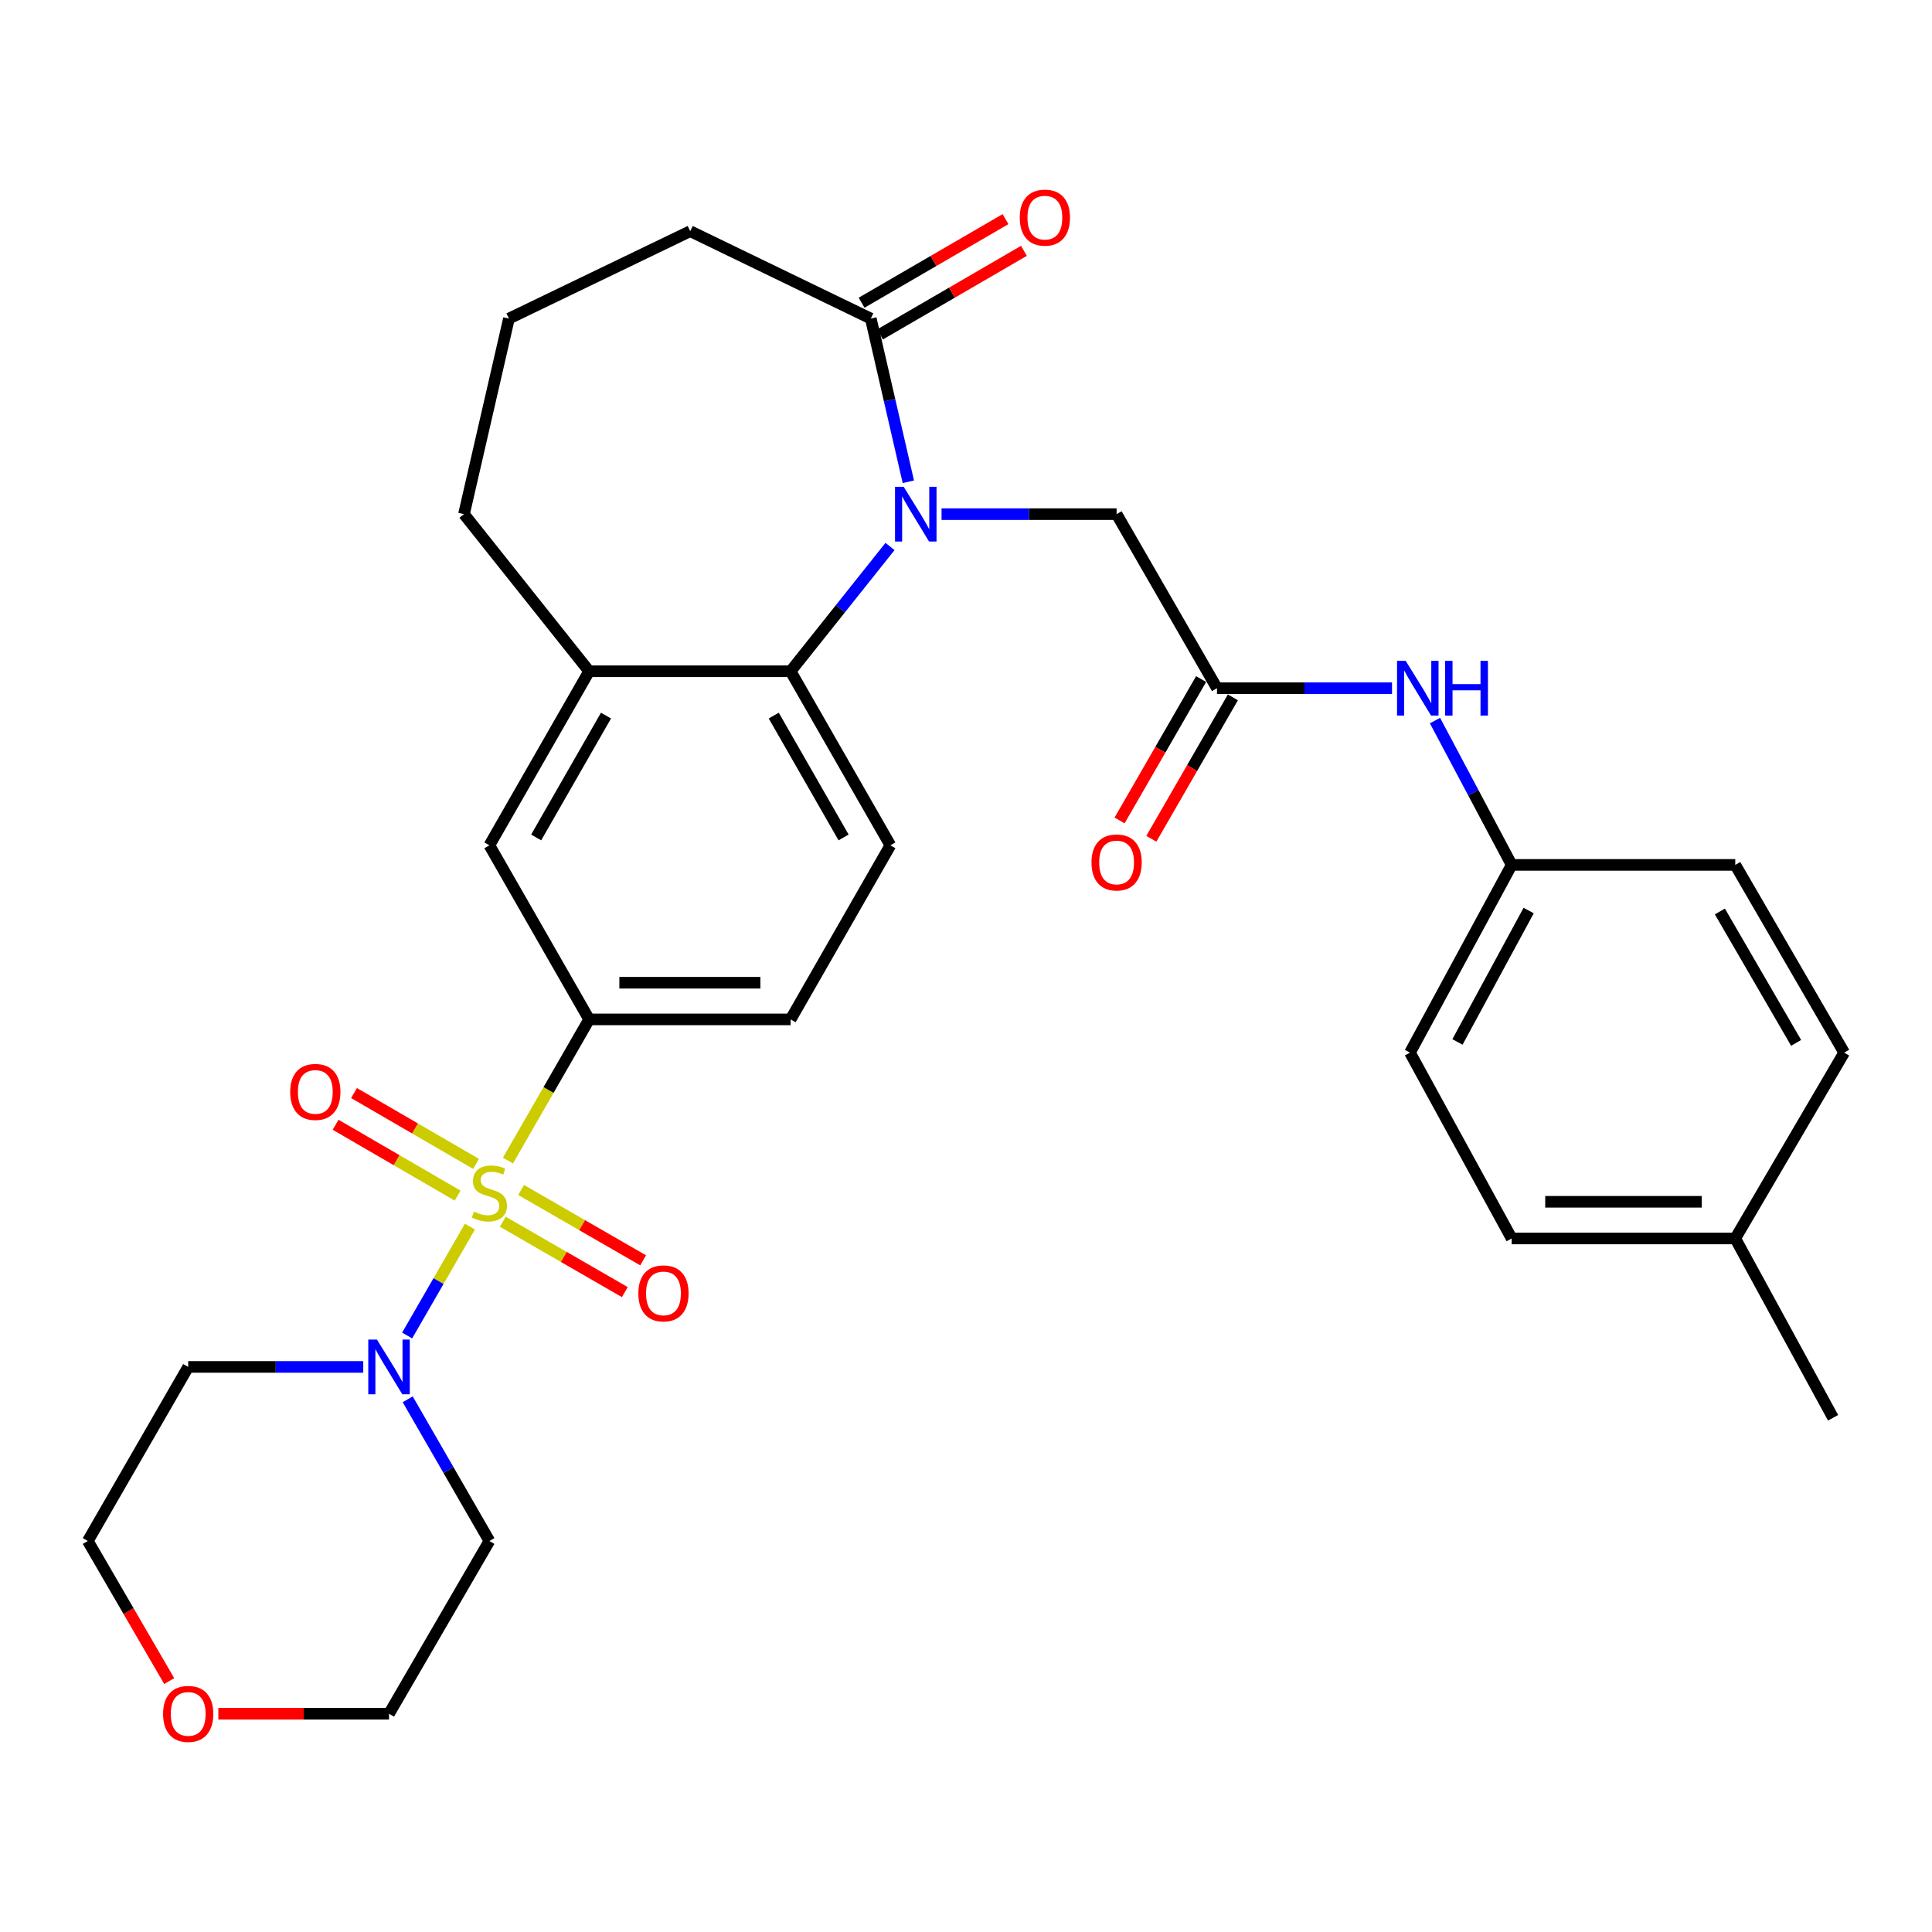 <?xml version='1.0' encoding='iso-8859-1'?>
<svg version='1.1' baseProfile='full'
              xmlns='http://www.w3.org/2000/svg'
                      xmlns:rdkit='http://www.rdkit.org/xml'
                      xmlns:xlink='http://www.w3.org/1999/xlink'
                  xml:space='preserve'
width='1000px' height='1000px' viewBox='0 0 1000 1000'>
<!-- END OF HEADER -->
<rect style='opacity:1.0;fill:#FFFFFF;stroke:none' width='1000' height='1000' x='0' y='0'> </rect>
<path class='bond-1' d='M 243.23,634.895 L 226.981,663.078' style='fill:none;fill-rule:evenodd;stroke:#CCCC00;stroke-width:6px;stroke-linecap:butt;stroke-linejoin:miter;stroke-opacity:1' />
<path class='bond-1' d='M 226.981,663.078 L 210.732,691.26' style='fill:none;fill-rule:evenodd;stroke:#0000FF;stroke-width:6px;stroke-linecap:butt;stroke-linejoin:miter;stroke-opacity:1' />
<path class='bond-3' d='M 262.917,600.706 L 283.928,564.173' style='fill:none;fill-rule:evenodd;stroke:#CCCC00;stroke-width:6px;stroke-linecap:butt;stroke-linejoin:miter;stroke-opacity:1' />
<path class='bond-3' d='M 283.928,564.173 L 304.939,527.64' style='fill:none;fill-rule:evenodd;stroke:#000000;stroke-width:6px;stroke-linecap:butt;stroke-linejoin:miter;stroke-opacity:1' />
<path class='bond-9' d='M 260.247,632.372 L 291.826,650.583' style='fill:none;fill-rule:evenodd;stroke:#CCCC00;stroke-width:6px;stroke-linecap:butt;stroke-linejoin:miter;stroke-opacity:1' />
<path class='bond-9' d='M 291.826,650.583 L 323.405,668.793' style='fill:none;fill-rule:evenodd;stroke:#FF0000;stroke-width:6px;stroke-linecap:butt;stroke-linejoin:miter;stroke-opacity:1' />
<path class='bond-9' d='M 269.729,615.928 L 301.308,634.139' style='fill:none;fill-rule:evenodd;stroke:#CCCC00;stroke-width:6px;stroke-linecap:butt;stroke-linejoin:miter;stroke-opacity:1' />
<path class='bond-9' d='M 301.308,634.139 L 332.887,652.349' style='fill:none;fill-rule:evenodd;stroke:#FF0000;stroke-width:6px;stroke-linecap:butt;stroke-linejoin:miter;stroke-opacity:1' />
<path class='bond-10' d='M 246.389,602.422 L 214.814,584.089' style='fill:none;fill-rule:evenodd;stroke:#CCCC00;stroke-width:6px;stroke-linecap:butt;stroke-linejoin:miter;stroke-opacity:1' />
<path class='bond-10' d='M 214.814,584.089 L 183.239,565.755' style='fill:none;fill-rule:evenodd;stroke:#FF0000;stroke-width:6px;stroke-linecap:butt;stroke-linejoin:miter;stroke-opacity:1' />
<path class='bond-10' d='M 236.857,618.838 L 205.282,600.504' style='fill:none;fill-rule:evenodd;stroke:#CCCC00;stroke-width:6px;stroke-linecap:butt;stroke-linejoin:miter;stroke-opacity:1' />
<path class='bond-10' d='M 205.282,600.504 L 173.707,582.17' style='fill:none;fill-rule:evenodd;stroke:#FF0000;stroke-width:6px;stroke-linecap:butt;stroke-linejoin:miter;stroke-opacity:1' />
<path class='bond-0' d='M 460.666,282.862 L 434.94,315.15' style='fill:none;fill-rule:evenodd;stroke:#0000FF;stroke-width:6px;stroke-linecap:butt;stroke-linejoin:miter;stroke-opacity:1' />
<path class='bond-0' d='M 434.94,315.15 L 409.213,347.438' style='fill:none;fill-rule:evenodd;stroke:#000000;stroke-width:6px;stroke-linecap:butt;stroke-linejoin:miter;stroke-opacity:1' />
<path class='bond-4' d='M 470.151,249.364 L 460.436,207.129' style='fill:none;fill-rule:evenodd;stroke:#0000FF;stroke-width:6px;stroke-linecap:butt;stroke-linejoin:miter;stroke-opacity:1' />
<path class='bond-4' d='M 460.436,207.129 L 450.721,164.894' style='fill:none;fill-rule:evenodd;stroke:#000000;stroke-width:6px;stroke-linecap:butt;stroke-linejoin:miter;stroke-opacity:1' />
<path class='bond-7' d='M 487.344,266.121 L 532.648,266.121' style='fill:none;fill-rule:evenodd;stroke:#0000FF;stroke-width:6px;stroke-linecap:butt;stroke-linejoin:miter;stroke-opacity:1' />
<path class='bond-7' d='M 532.648,266.121 L 577.953,266.121' style='fill:none;fill-rule:evenodd;stroke:#000000;stroke-width:6px;stroke-linecap:butt;stroke-linejoin:miter;stroke-opacity:1' />
<path class='bond-17' d='M 188.021,707.516 L 142.717,707.516' style='fill:none;fill-rule:evenodd;stroke:#0000FF;stroke-width:6px;stroke-linecap:butt;stroke-linejoin:miter;stroke-opacity:1' />
<path class='bond-17' d='M 142.717,707.516 L 97.412,707.516' style='fill:none;fill-rule:evenodd;stroke:#000000;stroke-width:6px;stroke-linecap:butt;stroke-linejoin:miter;stroke-opacity:1' />
<path class='bond-18' d='M 211.023,724.276 L 232.165,760.947' style='fill:none;fill-rule:evenodd;stroke:#0000FF;stroke-width:6px;stroke-linecap:butt;stroke-linejoin:miter;stroke-opacity:1' />
<path class='bond-18' d='M 232.165,760.947 L 253.308,797.617' style='fill:none;fill-rule:evenodd;stroke:#000000;stroke-width:6px;stroke-linecap:butt;stroke-linejoin:miter;stroke-opacity:1' />
<path class='bond-2' d='M 409.213,347.438 L 460.855,437.539' style='fill:none;fill-rule:evenodd;stroke:#000000;stroke-width:6px;stroke-linecap:butt;stroke-linejoin:miter;stroke-opacity:1' />
<path class='bond-2' d='M 400.491,370.392 L 436.64,433.463' style='fill:none;fill-rule:evenodd;stroke:#000000;stroke-width:6px;stroke-linecap:butt;stroke-linejoin:miter;stroke-opacity:1' />
<path class='bond-31' d='M 409.213,347.438 L 304.939,347.438' style='fill:none;fill-rule:evenodd;stroke:#000000;stroke-width:6px;stroke-linecap:butt;stroke-linejoin:miter;stroke-opacity:1' />
<path class='bond-8' d='M 304.939,527.64 L 253.308,437.539' style='fill:none;fill-rule:evenodd;stroke:#000000;stroke-width:6px;stroke-linecap:butt;stroke-linejoin:miter;stroke-opacity:1' />
<path class='bond-13' d='M 304.939,527.64 L 409.213,527.64' style='fill:none;fill-rule:evenodd;stroke:#000000;stroke-width:6px;stroke-linecap:butt;stroke-linejoin:miter;stroke-opacity:1' />
<path class='bond-13' d='M 320.58,508.658 L 393.572,508.658' style='fill:none;fill-rule:evenodd;stroke:#000000;stroke-width:6px;stroke-linecap:butt;stroke-linejoin:miter;stroke-opacity:1' />
<path class='bond-14' d='M 455.487,173.101 L 492.735,151.469' style='fill:none;fill-rule:evenodd;stroke:#000000;stroke-width:6px;stroke-linecap:butt;stroke-linejoin:miter;stroke-opacity:1' />
<path class='bond-14' d='M 492.735,151.469 L 529.983,129.837' style='fill:none;fill-rule:evenodd;stroke:#FF0000;stroke-width:6px;stroke-linecap:butt;stroke-linejoin:miter;stroke-opacity:1' />
<path class='bond-14' d='M 445.954,156.687 L 483.202,135.054' style='fill:none;fill-rule:evenodd;stroke:#000000;stroke-width:6px;stroke-linecap:butt;stroke-linejoin:miter;stroke-opacity:1' />
<path class='bond-14' d='M 483.202,135.054 L 520.451,113.422' style='fill:none;fill-rule:evenodd;stroke:#FF0000;stroke-width:6px;stroke-linecap:butt;stroke-linejoin:miter;stroke-opacity:1' />
<path class='bond-33' d='M 450.721,164.894 L 357.255,119.654' style='fill:none;fill-rule:evenodd;stroke:#000000;stroke-width:6px;stroke-linecap:butt;stroke-linejoin:miter;stroke-opacity:1' />
<path class='bond-5' d='M 304.939,347.438 L 253.308,437.539' style='fill:none;fill-rule:evenodd;stroke:#000000;stroke-width:6px;stroke-linecap:butt;stroke-linejoin:miter;stroke-opacity:1' />
<path class='bond-5' d='M 313.664,370.391 L 277.522,433.461' style='fill:none;fill-rule:evenodd;stroke:#000000;stroke-width:6px;stroke-linecap:butt;stroke-linejoin:miter;stroke-opacity:1' />
<path class='bond-26' d='M 304.939,347.438 L 240.157,266.121' style='fill:none;fill-rule:evenodd;stroke:#000000;stroke-width:6px;stroke-linecap:butt;stroke-linejoin:miter;stroke-opacity:1' />
<path class='bond-6' d='M 629.911,356.222 L 577.953,266.121' style='fill:none;fill-rule:evenodd;stroke:#000000;stroke-width:6px;stroke-linecap:butt;stroke-linejoin:miter;stroke-opacity:1' />
<path class='bond-12' d='M 629.911,356.222 L 675.21,356.222' style='fill:none;fill-rule:evenodd;stroke:#000000;stroke-width:6px;stroke-linecap:butt;stroke-linejoin:miter;stroke-opacity:1' />
<path class='bond-12' d='M 675.21,356.222 L 720.509,356.222' style='fill:none;fill-rule:evenodd;stroke:#0000FF;stroke-width:6px;stroke-linecap:butt;stroke-linejoin:miter;stroke-opacity:1' />
<path class='bond-15' d='M 621.689,351.481 L 600.589,388.071' style='fill:none;fill-rule:evenodd;stroke:#000000;stroke-width:6px;stroke-linecap:butt;stroke-linejoin:miter;stroke-opacity:1' />
<path class='bond-15' d='M 600.589,388.071 L 579.488,424.662' style='fill:none;fill-rule:evenodd;stroke:#FF0000;stroke-width:6px;stroke-linecap:butt;stroke-linejoin:miter;stroke-opacity:1' />
<path class='bond-15' d='M 638.133,360.963 L 617.032,397.554' style='fill:none;fill-rule:evenodd;stroke:#000000;stroke-width:6px;stroke-linecap:butt;stroke-linejoin:miter;stroke-opacity:1' />
<path class='bond-15' d='M 617.032,397.554 L 595.932,434.144' style='fill:none;fill-rule:evenodd;stroke:#FF0000;stroke-width:6px;stroke-linecap:butt;stroke-linejoin:miter;stroke-opacity:1' />
<path class='bond-11' d='M 460.855,437.539 L 409.213,527.64' style='fill:none;fill-rule:evenodd;stroke:#000000;stroke-width:6px;stroke-linecap:butt;stroke-linejoin:miter;stroke-opacity:1' />
<path class='bond-19' d='M 742.748,372.971 L 762.595,410.322' style='fill:none;fill-rule:evenodd;stroke:#0000FF;stroke-width:6px;stroke-linecap:butt;stroke-linejoin:miter;stroke-opacity:1' />
<path class='bond-19' d='M 762.595,410.322 L 782.442,447.673' style='fill:none;fill-rule:evenodd;stroke:#000000;stroke-width:6px;stroke-linecap:butt;stroke-linejoin:miter;stroke-opacity:1' />
<path class='bond-16' d='M 113.011,887.033 L 157.186,887.033' style='fill:none;fill-rule:evenodd;stroke:#FF0000;stroke-width:6px;stroke-linecap:butt;stroke-linejoin:miter;stroke-opacity:1' />
<path class='bond-16' d='M 157.186,887.033 L 201.36,887.033' style='fill:none;fill-rule:evenodd;stroke:#000000;stroke-width:6px;stroke-linecap:butt;stroke-linejoin:miter;stroke-opacity:1' />
<path class='bond-32' d='M 87.589,870.128 L 66.522,833.873' style='fill:none;fill-rule:evenodd;stroke:#FF0000;stroke-width:6px;stroke-linecap:butt;stroke-linejoin:miter;stroke-opacity:1' />
<path class='bond-32' d='M 66.522,833.873 L 45.455,797.617' style='fill:none;fill-rule:evenodd;stroke:#000000;stroke-width:6px;stroke-linecap:butt;stroke-linejoin:miter;stroke-opacity:1' />
<path class='bond-27' d='M 97.412,707.516 L 45.455,797.617' style='fill:none;fill-rule:evenodd;stroke:#000000;stroke-width:6px;stroke-linecap:butt;stroke-linejoin:miter;stroke-opacity:1' />
<path class='bond-28' d='M 253.308,797.617 L 201.36,887.033' style='fill:none;fill-rule:evenodd;stroke:#000000;stroke-width:6px;stroke-linecap:butt;stroke-linejoin:miter;stroke-opacity:1' />
<path class='bond-21' d='M 782.442,447.673 L 898.169,447.673' style='fill:none;fill-rule:evenodd;stroke:#000000;stroke-width:6px;stroke-linecap:butt;stroke-linejoin:miter;stroke-opacity:1' />
<path class='bond-22' d='M 782.442,447.673 L 729.798,544.84' style='fill:none;fill-rule:evenodd;stroke:#000000;stroke-width:6px;stroke-linecap:butt;stroke-linejoin:miter;stroke-opacity:1' />
<path class='bond-22' d='M 791.235,471.291 L 754.385,539.307' style='fill:none;fill-rule:evenodd;stroke:#000000;stroke-width:6px;stroke-linecap:butt;stroke-linejoin:miter;stroke-opacity:1' />
<path class='bond-20' d='M 898.169,641.026 L 782.442,641.026' style='fill:none;fill-rule:evenodd;stroke:#000000;stroke-width:6px;stroke-linecap:butt;stroke-linejoin:miter;stroke-opacity:1' />
<path class='bond-20' d='M 880.81,622.044 L 799.801,622.044' style='fill:none;fill-rule:evenodd;stroke:#000000;stroke-width:6px;stroke-linecap:butt;stroke-linejoin:miter;stroke-opacity:1' />
<path class='bond-30' d='M 898.169,641.026 L 948.798,733.838' style='fill:none;fill-rule:evenodd;stroke:#000000;stroke-width:6px;stroke-linecap:butt;stroke-linejoin:miter;stroke-opacity:1' />
<path class='bond-34' d='M 898.169,641.026 L 954.545,544.84' style='fill:none;fill-rule:evenodd;stroke:#000000;stroke-width:6px;stroke-linecap:butt;stroke-linejoin:miter;stroke-opacity:1' />
<path class='bond-24' d='M 898.169,447.673 L 954.545,544.84' style='fill:none;fill-rule:evenodd;stroke:#000000;stroke-width:6px;stroke-linecap:butt;stroke-linejoin:miter;stroke-opacity:1' />
<path class='bond-24' d='M 890.207,471.774 L 929.67,539.791' style='fill:none;fill-rule:evenodd;stroke:#000000;stroke-width:6px;stroke-linecap:butt;stroke-linejoin:miter;stroke-opacity:1' />
<path class='bond-25' d='M 729.798,544.84 L 782.442,641.026' style='fill:none;fill-rule:evenodd;stroke:#000000;stroke-width:6px;stroke-linecap:butt;stroke-linejoin:miter;stroke-opacity:1' />
<path class='bond-23' d='M 357.255,119.654 L 263.431,164.894' style='fill:none;fill-rule:evenodd;stroke:#000000;stroke-width:6px;stroke-linecap:butt;stroke-linejoin:miter;stroke-opacity:1' />
<path class='bond-29' d='M 240.157,266.121 L 263.431,164.894' style='fill:none;fill-rule:evenodd;stroke:#000000;stroke-width:6px;stroke-linecap:butt;stroke-linejoin:miter;stroke-opacity:1' />
<path  class='atom-0' d='M 245.308 627.135
Q 245.628 627.255, 246.948 627.815
Q 248.268 628.375, 249.708 628.735
Q 251.188 629.055, 252.628 629.055
Q 255.308 629.055, 256.868 627.775
Q 258.428 626.455, 258.428 624.175
Q 258.428 622.615, 257.628 621.655
Q 256.868 620.695, 255.668 620.175
Q 254.468 619.655, 252.468 619.055
Q 249.948 618.295, 248.428 617.575
Q 246.948 616.855, 245.868 615.335
Q 244.828 613.815, 244.828 611.255
Q 244.828 607.695, 247.228 605.495
Q 249.668 603.295, 254.468 603.295
Q 257.748 603.295, 261.468 604.855
L 260.548 607.935
Q 257.148 606.535, 254.588 606.535
Q 251.828 606.535, 250.308 607.695
Q 248.788 608.815, 248.828 610.775
Q 248.828 612.295, 249.588 613.215
Q 250.388 614.135, 251.508 614.655
Q 252.668 615.175, 254.588 615.775
Q 257.148 616.575, 258.668 617.375
Q 260.188 618.175, 261.268 619.815
Q 262.388 621.415, 262.388 624.175
Q 262.388 628.095, 259.748 630.215
Q 257.148 632.295, 252.788 632.295
Q 250.268 632.295, 248.348 631.735
Q 246.468 631.215, 244.228 630.295
L 245.308 627.135
' fill='#CCCC00'/>
<path  class='atom-1' d='M 467.745 251.961
L 477.025 266.961
Q 477.945 268.441, 479.425 271.121
Q 480.905 273.801, 480.985 273.961
L 480.985 251.961
L 484.745 251.961
L 484.745 280.281
L 480.865 280.281
L 470.905 263.881
Q 469.745 261.961, 468.505 259.761
Q 467.305 257.561, 466.945 256.881
L 466.945 280.281
L 463.265 280.281
L 463.265 251.961
L 467.745 251.961
' fill='#0000FF'/>
<path  class='atom-2' d='M 195.1 693.356
L 204.38 708.356
Q 205.3 709.836, 206.78 712.516
Q 208.26 715.196, 208.34 715.356
L 208.34 693.356
L 212.1 693.356
L 212.1 721.676
L 208.22 721.676
L 198.26 705.276
Q 197.1 703.356, 195.86 701.156
Q 194.66 698.956, 194.3 698.276
L 194.3 721.676
L 190.62 721.676
L 190.62 693.356
L 195.1 693.356
' fill='#0000FF'/>
<path  class='atom-10' d='M 330.409 669.453
Q 330.409 662.653, 333.769 658.853
Q 337.129 655.053, 343.409 655.053
Q 349.689 655.053, 353.049 658.853
Q 356.409 662.653, 356.409 669.453
Q 356.409 676.333, 353.009 680.253
Q 349.609 684.133, 343.409 684.133
Q 337.169 684.133, 333.769 680.253
Q 330.409 676.373, 330.409 669.453
M 343.409 680.933
Q 347.729 680.933, 350.049 678.053
Q 352.409 675.133, 352.409 669.453
Q 352.409 663.893, 350.049 661.093
Q 347.729 658.253, 343.409 658.253
Q 339.089 658.253, 336.729 661.053
Q 334.409 663.853, 334.409 669.453
Q 334.409 675.173, 336.729 678.053
Q 339.089 680.933, 343.409 680.933
' fill='#FF0000'/>
<path  class='atom-11' d='M 150.206 565.178
Q 150.206 558.378, 153.566 554.578
Q 156.926 550.778, 163.206 550.778
Q 169.486 550.778, 172.846 554.578
Q 176.206 558.378, 176.206 565.178
Q 176.206 572.058, 172.806 575.978
Q 169.406 579.858, 163.206 579.858
Q 156.966 579.858, 153.566 575.978
Q 150.206 572.098, 150.206 565.178
M 163.206 576.658
Q 167.526 576.658, 169.846 573.778
Q 172.206 570.858, 172.206 565.178
Q 172.206 559.618, 169.846 556.818
Q 167.526 553.978, 163.206 553.978
Q 158.886 553.978, 156.526 556.778
Q 154.206 559.578, 154.206 565.178
Q 154.206 570.898, 156.526 573.778
Q 158.886 576.658, 163.206 576.658
' fill='#FF0000'/>
<path  class='atom-13' d='M 727.588 342.062
L 736.868 357.062
Q 737.788 358.542, 739.268 361.222
Q 740.748 363.902, 740.828 364.062
L 740.828 342.062
L 744.588 342.062
L 744.588 370.382
L 740.708 370.382
L 730.748 353.982
Q 729.588 352.062, 728.348 349.862
Q 727.148 347.662, 726.788 346.982
L 726.788 370.382
L 723.108 370.382
L 723.108 342.062
L 727.588 342.062
' fill='#0000FF'/>
<path  class='atom-13' d='M 747.988 342.062
L 751.828 342.062
L 751.828 354.102
L 766.308 354.102
L 766.308 342.062
L 770.148 342.062
L 770.148 370.382
L 766.308 370.382
L 766.308 357.302
L 751.828 357.302
L 751.828 370.382
L 747.988 370.382
L 747.988 342.062
' fill='#0000FF'/>
<path  class='atom-15' d='M 527.822 112.647
Q 527.822 105.847, 531.182 102.047
Q 534.542 98.247, 540.822 98.247
Q 547.102 98.247, 550.462 102.047
Q 553.822 105.847, 553.822 112.647
Q 553.822 119.527, 550.422 123.447
Q 547.022 127.327, 540.822 127.327
Q 534.582 127.327, 531.182 123.447
Q 527.822 119.567, 527.822 112.647
M 540.822 124.127
Q 545.142 124.127, 547.462 121.247
Q 549.822 118.327, 549.822 112.647
Q 549.822 107.087, 547.462 104.287
Q 545.142 101.447, 540.822 101.447
Q 536.502 101.447, 534.142 104.247
Q 531.822 107.047, 531.822 112.647
Q 531.822 118.367, 534.142 121.247
Q 536.502 124.127, 540.822 124.127
' fill='#FF0000'/>
<path  class='atom-16' d='M 564.953 446.403
Q 564.953 439.603, 568.313 435.803
Q 571.673 432.003, 577.953 432.003
Q 584.233 432.003, 587.593 435.803
Q 590.953 439.603, 590.953 446.403
Q 590.953 453.283, 587.553 457.203
Q 584.153 461.083, 577.953 461.083
Q 571.713 461.083, 568.313 457.203
Q 564.953 453.323, 564.953 446.403
M 577.953 457.883
Q 582.273 457.883, 584.593 455.003
Q 586.953 452.083, 586.953 446.403
Q 586.953 440.843, 584.593 438.043
Q 582.273 435.203, 577.953 435.203
Q 573.633 435.203, 571.273 438.003
Q 568.953 440.803, 568.953 446.403
Q 568.953 452.123, 571.273 455.003
Q 573.633 457.883, 577.953 457.883
' fill='#FF0000'/>
<path  class='atom-17' d='M 84.412 887.113
Q 84.412 880.313, 87.772 876.513
Q 91.132 872.713, 97.412 872.713
Q 103.693 872.713, 107.053 876.513
Q 110.413 880.313, 110.413 887.113
Q 110.413 893.993, 107.013 897.913
Q 103.613 901.793, 97.412 901.793
Q 91.172 901.793, 87.772 897.913
Q 84.412 894.033, 84.412 887.113
M 97.412 898.593
Q 101.733 898.593, 104.053 895.713
Q 106.413 892.793, 106.413 887.113
Q 106.413 881.553, 104.053 878.753
Q 101.733 875.913, 97.412 875.913
Q 93.093 875.913, 90.733 878.713
Q 88.412 881.513, 88.412 887.113
Q 88.412 892.833, 90.733 895.713
Q 93.093 898.593, 97.412 898.593
' fill='#FF0000'/>
</svg>
